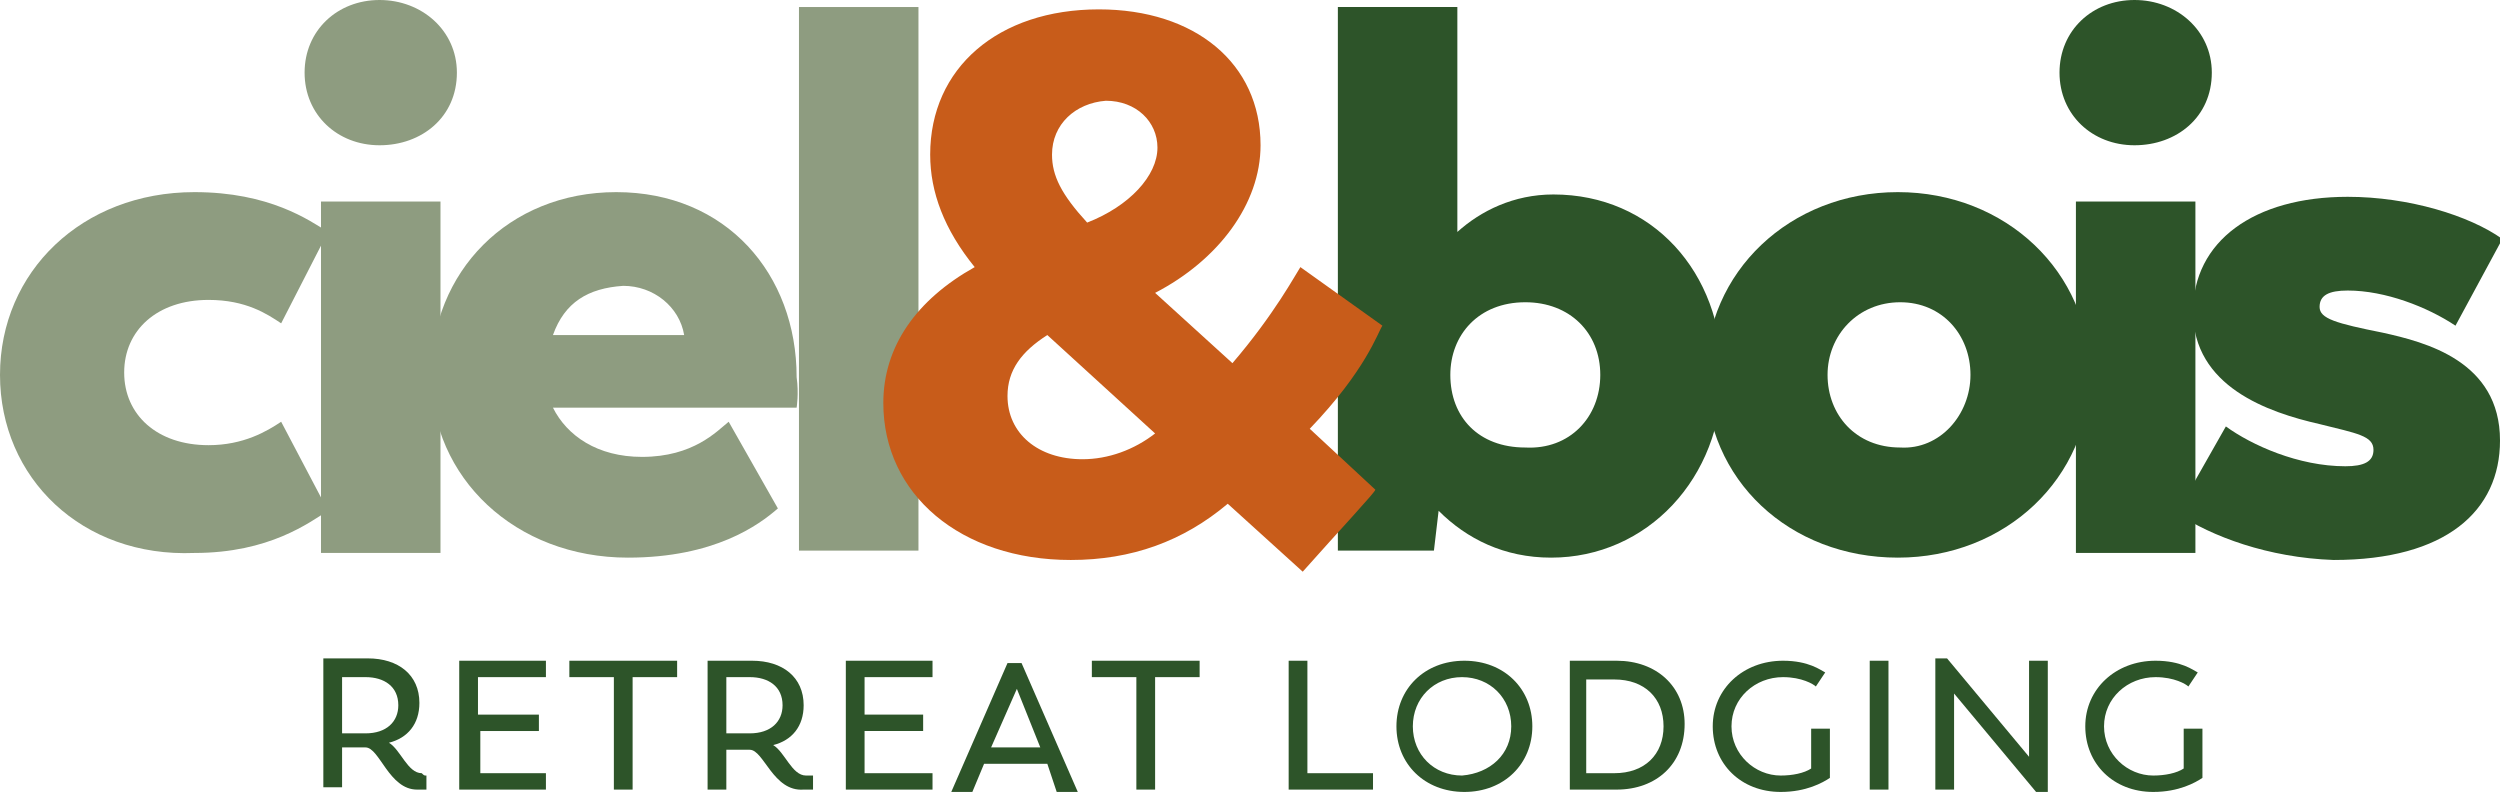 <?xml version="1.0" encoding="utf-8"?>
<!-- Generator: Adobe Illustrator 27.2.0, SVG Export Plug-In . SVG Version: 6.00 Build 0)  -->
<svg version="1.1" id="Layer_1" xmlns="http://www.w3.org/2000/svg" xmlns:xlink="http://www.w3.org/1999/xlink" x="0px" y="0px"
	 viewBox="0 0 106.7 33.8" style="enable-background:new 0 0 106.7 33.8;" xml:space="preserve">
<style type="text/css">
	.st0{fill:#8E9C80;}
	.st1{fill:#2D5429;}
	.st2{fill:#C85C1A;}
</style>
<g>
	<g>
		<path class="st0" d="M0,16c0-4.4,3.5-7.8,8.3-7.8c3.2,0,4.9,1.2,5.7,1.7l-2,3.9c-0.6-0.4-1.5-1-3.1-1c-2.2,0-3.6,1.3-3.6,3.1
			c0,1.8,1.4,3.1,3.6,3.1c1.5,0,2.5-0.6,3.1-1l2,3.8c-0.8,0.5-2.5,1.8-5.7,1.8C3.5,23.8,0,20.4,0,16z"/>
		<path class="st0" d="M13,3.1C13,1.3,14.4,0,16.2,0c1.8,0,3.3,1.3,3.3,3.1c0,1.9-1.5,3.1-3.3,3.1C14.4,6.2,13,4.9,13,3.1z
			 M13.7,8.6h5.1v15h-5.1V8.6z"/>
		<path class="st0" d="M34,17.4H23.6c0.6,1.2,1.9,2.1,3.8,2.1c2.2,0,3.2-1.1,3.7-1.5l2.1,3.7c-0.8,0.7-2.7,2.1-6.4,2.1
			c-4.8,0-8.4-3.4-8.4-7.8s3.3-7.8,7.9-7.8c4.7,0,7.7,3.5,7.7,7.9C34.1,16.8,34,17.4,34,17.4z M23.6,14.3h5.6
			c-0.2-1.2-1.3-2.1-2.6-2.1C25.1,12.3,24.1,12.9,23.6,14.3z"/>
		<path class="st0" d="M34.1,0.3h5.1v23.2h-5.1V0.3z"/>
		<path class="st1" d="M73.5,16c0,4.4-3.2,7.8-7.3,7.8c-2,0-3.6-0.8-4.8-2l-0.2,1.7h-4.1V0.3h5.1v9.6c1-0.9,2.4-1.6,4.1-1.6
			C70.5,8.3,73.5,11.6,73.5,16z M68.3,16c0-1.8-1.3-3.1-3.2-3.1c-2,0-3.2,1.4-3.2,3.1c0,1.8,1.2,3.1,3.2,3.1
			C67,19.2,68.3,17.8,68.3,16z"/>
		<path class="st1" d="M72.8,16c0-4.4,3.6-7.8,8.2-7.8c4.6,0,8.2,3.4,8.2,7.8c0,4.4-3.6,7.8-8.2,7.8C76.4,23.8,72.8,20.5,72.8,16z
			 M84.1,16c0-1.7-1.2-3.1-3-3.1c-1.8,0-3.1,1.4-3.1,3.1c0,1.7,1.2,3.1,3.1,3.1C82.8,19.2,84.1,17.7,84.1,16z"/>
		<path class="st1" d="M87.9,3.1c0-1.8,1.4-3.1,3.2-3.1c1.8,0,3.3,1.3,3.3,3.1c0,1.9-1.5,3.1-3.3,3.1C89.3,6.2,87.9,4.9,87.9,3.1z
			 M88.6,8.6h5.1v15h-5.1V8.6z"/>
		<path class="st1" d="M92.9,21.9l2.1-3.7c1.1,0.8,3.1,1.7,5.1,1.7c0.8,0,1.2-0.2,1.2-0.7c0-0.6-0.7-0.7-2.3-1.1
			c-2.2-0.5-5.4-1.6-5.4-4.8c0-3,2.6-4.9,6.6-4.9c2.6,0,5.2,0.8,6.6,1.8l-2,3.7c-1.2-0.8-3-1.5-4.6-1.5c-0.8,0-1.2,0.2-1.2,0.7
			c0,0.5,0.7,0.7,2.7,1.1c1.8,0.4,5,1.2,5,4.6c0,3-2.3,5.1-7.1,5.1C96.8,23.8,94.4,22.9,92.9,21.9z"/>
	</g>
</g>
<g>
	<path class="st2" d="M55.9,18.3l2.8,2.6c0,0.1-1.5,1.7-3.1,3.5l-3.2-2.9c-1.9,1.6-4.1,2.4-6.7,2.4c-4.7,0-8-2.8-8-6.7
		c0-2.4,1.4-4.4,3.9-5.8c-1.3-1.6-1.9-3.2-1.9-4.8c0-3.7,2.9-6.2,7.2-6.2c4.1,0,6.9,2.3,6.9,5.8c0,2.5-1.8,4.9-4.5,6.3l3.3,3
		c1.8-2.1,2.7-3.8,2.9-4.1l3.5,2.5C58.8,14.2,58.3,15.8,55.9,18.3z M49.3,18.5l-4.6-4.2c-1.1,0.7-1.7,1.5-1.7,2.6
		c0,1.6,1.3,2.7,3.2,2.7C47.3,19.6,48.4,19.2,49.3,18.5z M44.9,6.6c0,0.9,0.4,1.7,1.5,2.9c1.8-0.7,3-2,3-3.2c0-1.1-0.9-2-2.2-2
		C45.9,4.4,44.9,5.3,44.9,6.6z"/>
</g>
<g>
	<path class="st1" d="M18.2,33.1v0.6c0,0-0.2,0-0.4,0c-1.2,0-1.6-1.8-2.2-1.8h-1v1.7h-0.8v-5.5h1.9c1.3,0,2.2,0.7,2.2,1.9
		c0,0.9-0.5,1.5-1.3,1.7c0.5,0.3,0.8,1.3,1.4,1.3C18.1,33.1,18.1,33.1,18.2,33.1z M15.6,31.3c0.9,0,1.4-0.5,1.4-1.2
		c0-0.8-0.6-1.2-1.4-1.2h-1v2.4H15.6z"/>
	<path class="st1" d="M23.3,33v0.7h-3.7v-5.5h3.7v0.7h-2.9v1.6H23v0.7h-2.5V33H23.3z"/>
	<path class="st1" d="M28.9,28.9H27v4.8h-0.8v-4.8h-1.9v-0.7h4.6V28.9z"/>
	<path class="st1" d="M34.7,33.1v0.6c0,0-0.2,0-0.4,0C33,33.8,32.6,32,32,32h-1v1.7h-0.8v-5.5h1.9c1.3,0,2.2,0.7,2.2,1.9
		c0,0.9-0.5,1.5-1.3,1.7c0.5,0.3,0.8,1.3,1.4,1.3C34.5,33.1,34.6,33.1,34.7,33.1z M32,31.3c0.9,0,1.4-0.5,1.4-1.2
		c0-0.8-0.6-1.2-1.4-1.2h-1v2.4H32z"/>
	<path class="st1" d="M39.8,33v0.7h-3.7v-5.5h3.7v0.7h-2.9v1.6h2.5v0.7h-2.5V33H39.8z"/>
	<path class="st1" d="M44.7,32.6h-2.7l-0.5,1.2h-0.9l2.4-5.5h0.6l2.4,5.5h-0.9L44.7,32.6z M42.3,31.9h2.1l-1-2.5L42.3,31.9z"/>
	<path class="st1" d="M51.2,28.9h-1.9v4.8h-0.8v-4.8h-1.9v-0.7h4.6V28.9z"/>
	<path class="st1" d="M58.6,33v0.7H55v-5.5h0.8V33H58.6z"/>
	<path class="st1" d="M59.6,31c0-1.6,1.2-2.8,2.9-2.8c1.7,0,2.9,1.2,2.9,2.8c0,1.6-1.2,2.8-2.9,2.8C60.8,33.8,59.6,32.6,59.6,31z
		 M64.5,31c0-1.2-0.9-2.1-2.1-2.1c-1.2,0-2.1,0.9-2.1,2.1c0,1.2,0.9,2.1,2.1,2.1C63.6,33,64.5,32.2,64.5,31z"/>
	<path class="st1" d="M71.9,30.9c0,1.7-1.2,2.8-2.9,2.8h-2v-5.5h2C70.7,28.2,71.9,29.3,71.9,30.9z M71,31c0-1.2-0.8-2-2.1-2h-1.2V33
		h1.2C70.2,33,71,32.2,71,31z"/>
	<path class="st1" d="M78.1,31.1v2.1c-0.3,0.2-1,0.6-2.1,0.6c-1.7,0-2.9-1.2-2.9-2.8c0-1.6,1.3-2.8,3-2.8c1.1,0,1.6,0.4,1.8,0.5
		l-0.4,0.6c-0.1-0.1-0.6-0.4-1.4-0.4c-1.2,0-2.2,0.9-2.2,2.1c0,1.2,1,2.1,2.1,2.1c0.5,0,1-0.1,1.3-0.3v-1.7H78.1z"/>
	<path class="st1" d="M79.8,28.2h0.8v5.5h-0.8V28.2z"/>
	<path class="st1" d="M87.4,28.2v5.6h-0.5l-3.5-4.2v4.1h-0.8v-5.6h0.5l3.5,4.2v-4.1H87.4z"/>
	<path class="st1" d="M94,31.1v2.1c-0.3,0.2-1,0.6-2.1,0.6c-1.7,0-2.9-1.2-2.9-2.8c0-1.6,1.3-2.8,3-2.8c1.1,0,1.6,0.4,1.8,0.5
		l-0.4,0.6c-0.1-0.1-0.6-0.4-1.4-0.4c-1.2,0-2.2,0.9-2.2,2.1c0,1.2,1,2.1,2.1,2.1c0.5,0,1-0.1,1.3-0.3v-1.7H94z"/>
</g>
</svg>
